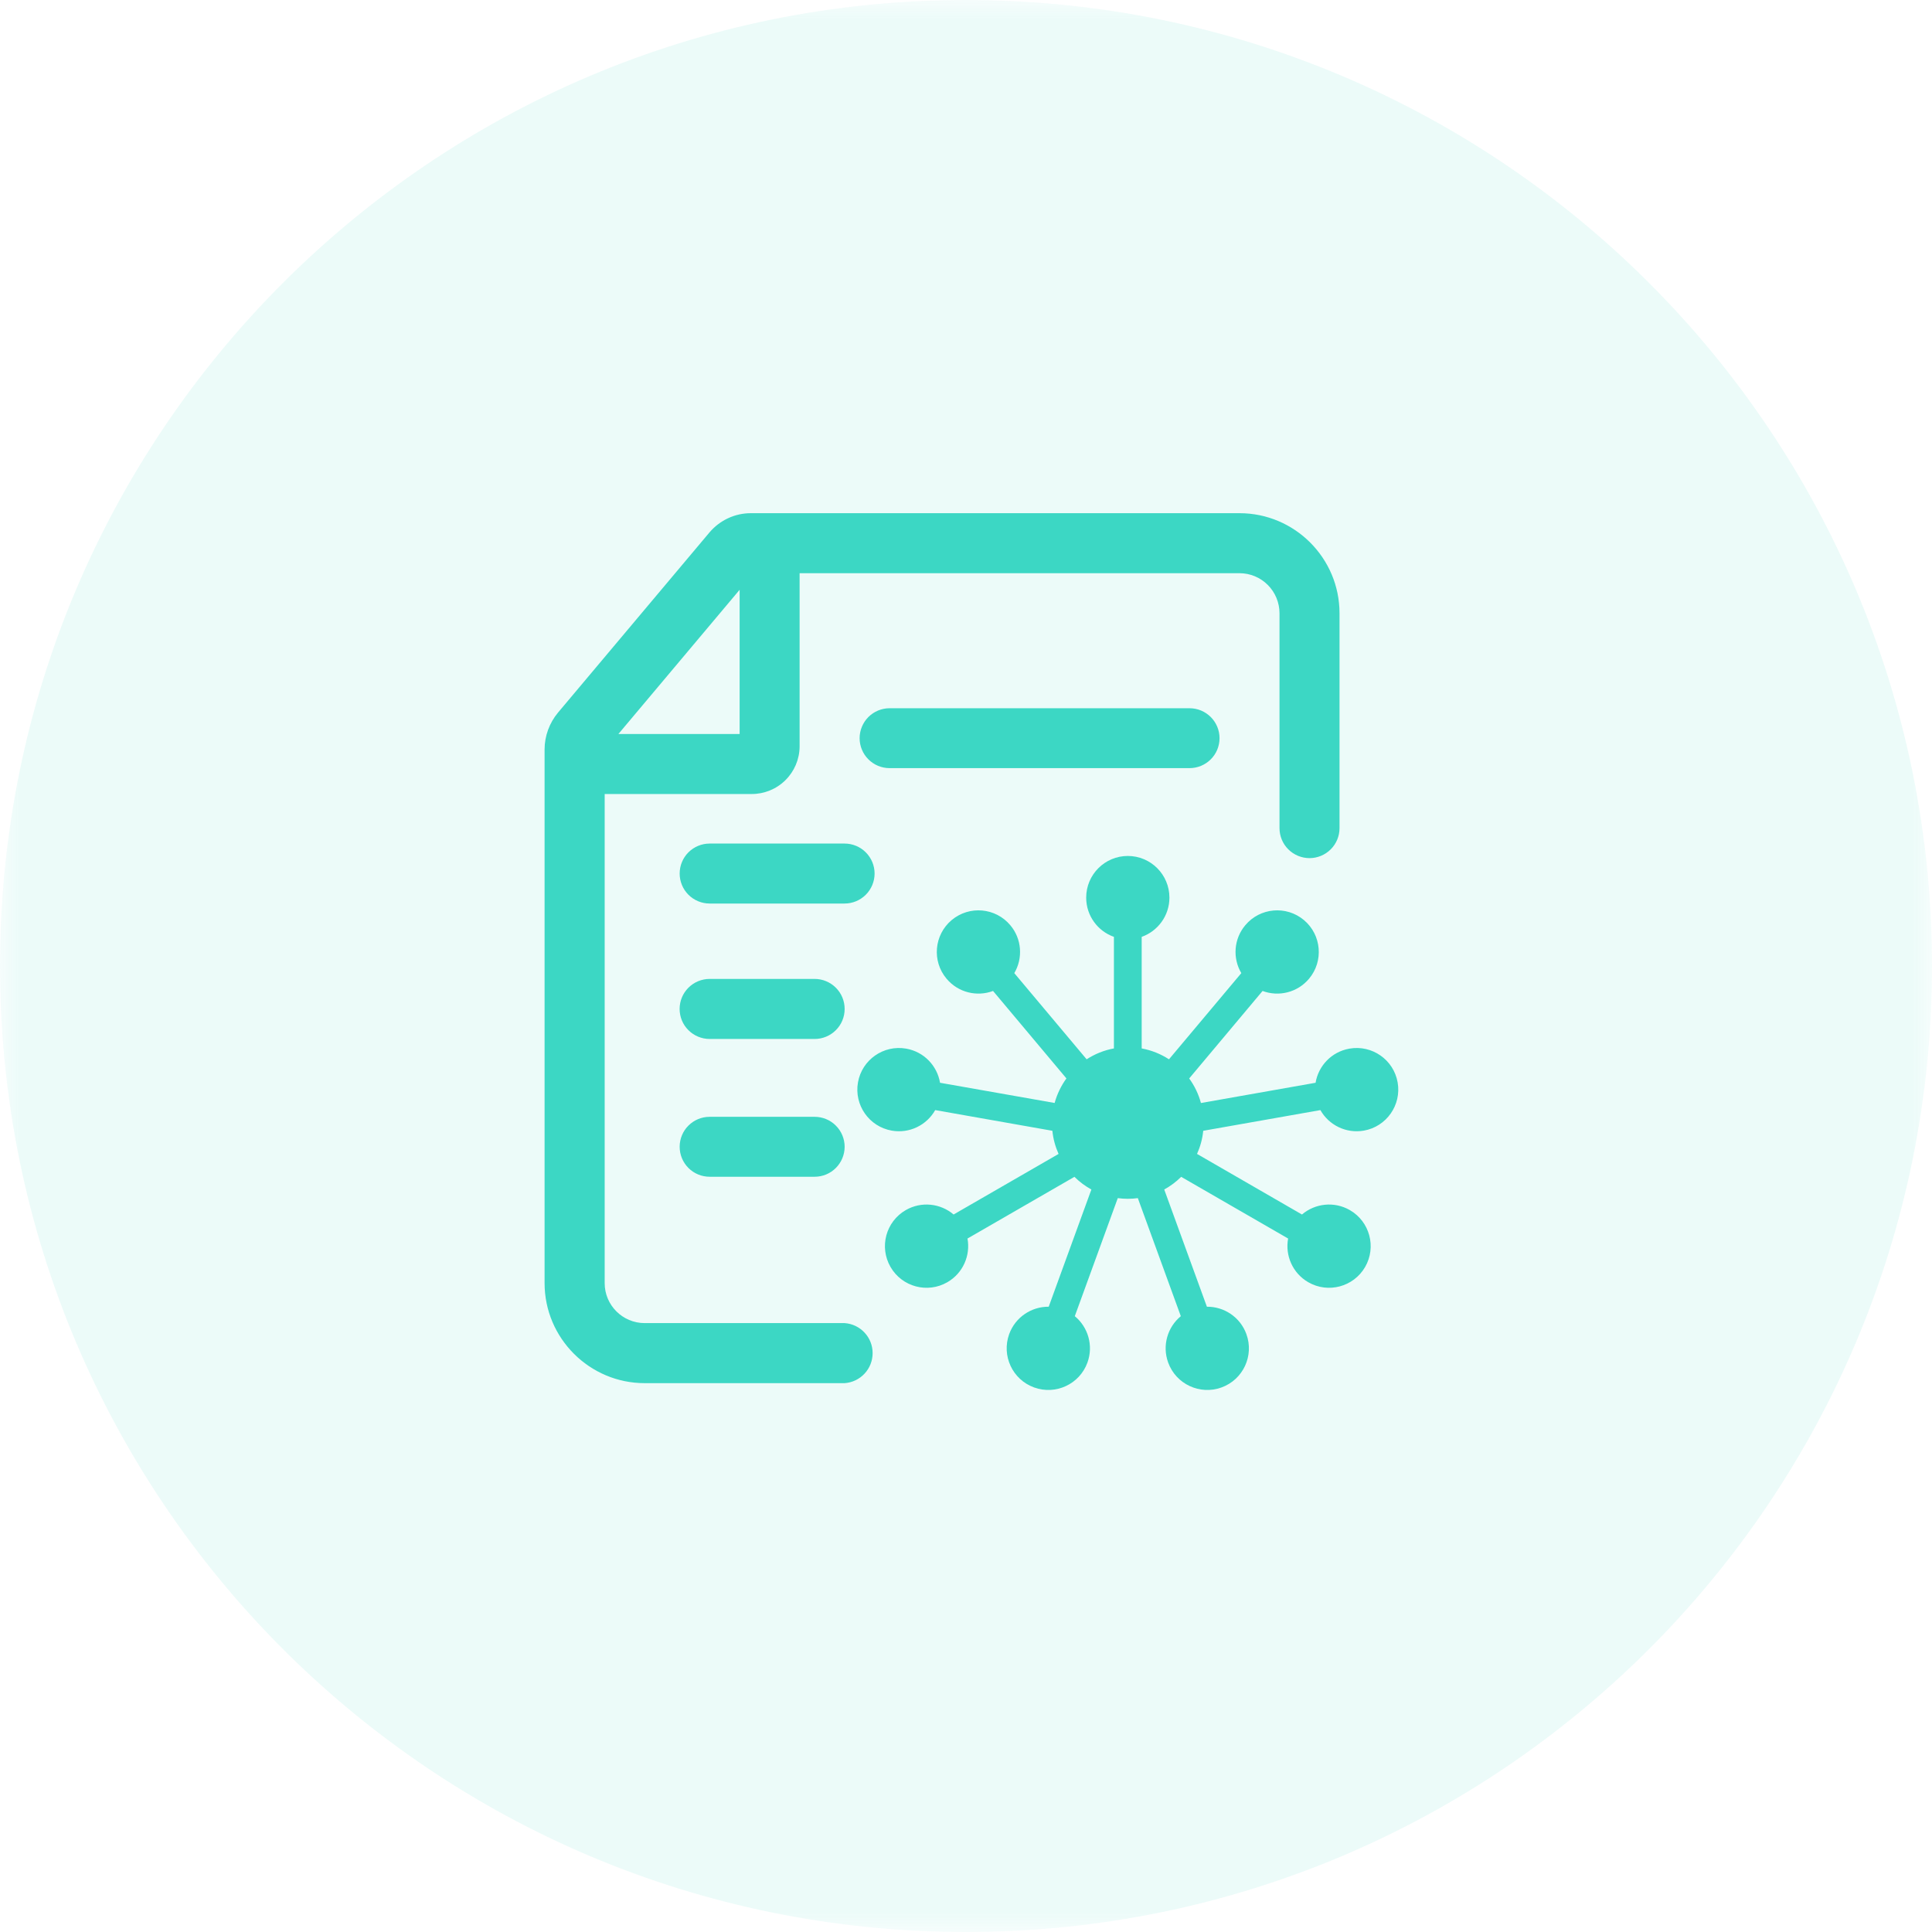 <svg width="48" height="48" viewBox="0 0 48 48" fill="none" xmlns="http://www.w3.org/2000/svg">
<g clip-path="url(#clip0_284_86868)">
<mask id="mask0_284_86868" style="mask-type:luminance" maskUnits="userSpaceOnUse" x="0" y="0" width="48" height="48">
<path d="M48 0H0V48H48V0Z" fill="white"/>
</mask>
<g mask="url(#mask0_284_86868)">
<path opacity="0.101" d="M24 48C37.255 48 48 37.255 48 24C48 10.745 37.255 0 24 0C10.745 0 0 10.745 0 24C0 37.255 10.745 48 24 48Z" fill="#3CD7C4"/>
<path d="M30.299 18.34C30.299 18.752 29.965 19.084 29.553 19.084H22.101C21.904 19.084 21.715 19.006 21.575 18.866C21.436 18.727 21.357 18.538 21.357 18.34C21.357 18.143 21.436 17.954 21.575 17.814C21.715 17.675 21.904 17.596 22.101 17.596H29.553C29.965 17.596 30.299 17.929 30.299 18.34ZM16.016 32.872H20.984C21.173 32.885 21.35 32.969 21.479 33.108C21.609 33.246 21.68 33.428 21.68 33.618C21.68 33.807 21.609 33.99 21.479 34.128C21.35 34.267 21.173 34.351 20.984 34.364H16.016C14.648 34.364 13.53 33.249 13.53 31.878V18.62C13.53 18.285 13.65 17.961 13.864 17.704L17.625 13.23C17.752 13.08 17.909 12.959 18.087 12.876C18.264 12.793 18.458 12.75 18.654 12.75H30.795C32.164 12.75 33.28 13.864 33.28 15.236V20.574C33.28 20.772 33.202 20.962 33.062 21.101C32.922 21.241 32.732 21.32 32.535 21.32C32.337 21.32 32.147 21.241 32.007 21.101C31.867 20.962 31.789 20.772 31.789 20.574V15.234C31.788 14.971 31.684 14.719 31.498 14.533C31.313 14.347 31.061 14.242 30.798 14.241H19.866V18.551C19.863 18.865 19.735 19.166 19.511 19.386C19.288 19.606 18.985 19.729 18.671 19.727H15.023V31.88C15.023 32.427 15.469 32.872 16.016 32.872ZM18.376 14.653L15.364 18.236H18.376V14.653ZM20.24 25.813C20.438 25.813 20.627 25.734 20.767 25.594C20.907 25.455 20.985 25.265 20.985 25.067C20.985 24.869 20.907 24.68 20.767 24.54C20.627 24.4 20.438 24.321 20.24 24.321H17.631C17.433 24.321 17.243 24.4 17.103 24.54C16.963 24.68 16.885 24.869 16.885 25.067C16.885 25.265 16.963 25.455 17.103 25.594C17.243 25.734 17.433 25.813 17.631 25.813H20.24ZM20.24 29.236C20.437 29.236 20.627 29.158 20.766 29.018C20.906 28.878 20.985 28.689 20.985 28.491C20.985 28.294 20.906 28.104 20.766 27.965C20.627 27.825 20.437 27.747 20.24 27.747H17.631C17.433 27.747 17.244 27.825 17.104 27.965C16.964 28.104 16.886 28.294 16.886 28.491C16.886 28.689 16.964 28.878 17.104 29.018C17.244 29.158 17.433 29.236 17.631 29.236H20.24ZM20.984 20.958H17.631C17.433 20.958 17.244 21.037 17.104 21.176C16.964 21.316 16.886 21.505 16.886 21.703C16.886 21.9 16.964 22.09 17.104 22.23C17.244 22.369 17.433 22.448 17.631 22.448H20.984C21.181 22.448 21.371 22.369 21.51 22.23C21.65 22.09 21.729 21.9 21.729 21.703C21.729 21.505 21.65 21.316 21.51 21.176C21.371 21.037 21.181 20.958 20.984 20.958Z" fill="#3CD7C4"/>
<path d="M32.805 27.58C33.014 27.951 33.442 28.168 33.885 28.09C34.447 27.991 34.823 27.454 34.724 26.892C34.625 26.329 34.088 25.954 33.526 26.053C33.082 26.131 32.755 26.481 32.685 26.901L29.837 27.404C29.777 27.181 29.677 26.975 29.545 26.794L31.368 24.62C31.767 24.77 32.234 24.661 32.523 24.316C32.89 23.879 32.833 23.226 32.396 22.859C31.958 22.492 31.306 22.549 30.939 22.987C30.649 23.331 30.623 23.81 30.84 24.177L29.043 26.318C28.84 26.187 28.611 26.093 28.365 26.048V23.276C28.766 23.134 29.054 22.751 29.054 22.301C29.054 21.73 28.591 21.266 28.02 21.266C27.449 21.266 26.986 21.73 26.986 22.301C26.986 22.751 27.273 23.134 27.675 23.276V26.048C27.429 26.093 27.2 26.187 26.997 26.318L25.2 24.177C25.416 23.81 25.391 23.331 25.101 22.987C24.734 22.549 24.082 22.492 23.644 22.859C23.207 23.226 23.149 23.879 23.517 24.316C23.806 24.661 24.273 24.77 24.672 24.62L26.495 26.793C26.363 26.975 26.263 27.181 26.202 27.403L23.355 26.901C23.285 26.481 22.958 26.131 22.514 26.053C21.952 25.954 21.415 26.329 21.316 26.892C21.217 27.454 21.592 27.991 22.155 28.09C22.598 28.168 23.026 27.951 23.235 27.58L26.146 28.094C26.166 28.297 26.22 28.49 26.3 28.669L23.692 30.174C23.369 29.898 22.893 29.84 22.503 30.065C22.008 30.351 21.839 30.983 22.125 31.478C22.41 31.972 23.043 32.142 23.537 31.856C23.927 31.631 24.115 31.19 24.037 30.771L26.694 29.238C26.818 29.361 26.96 29.468 27.115 29.553L26.055 32.465C25.629 32.461 25.227 32.722 25.073 33.145C24.878 33.682 25.155 34.276 25.692 34.471C26.229 34.666 26.822 34.389 27.017 33.853C27.171 33.43 27.032 32.971 26.703 32.7L27.771 29.767C27.852 29.778 27.935 29.784 28.02 29.784C28.105 29.784 28.188 29.778 28.269 29.767L29.337 32.7C29.008 32.971 28.869 33.429 29.023 33.853C29.218 34.389 29.811 34.666 30.348 34.471C30.885 34.276 31.162 33.682 30.966 33.145C30.812 32.722 30.411 32.461 29.985 32.465L28.925 29.553C29.08 29.468 29.222 29.361 29.346 29.238L32.003 30.771C31.925 31.19 32.113 31.631 32.503 31.856C32.997 32.142 33.63 31.972 33.916 31.478C34.201 30.983 34.032 30.351 33.537 30.065C33.147 29.84 32.671 29.898 32.347 30.174L29.74 28.669C29.82 28.49 29.874 28.297 29.894 28.094L32.805 27.58Z" fill="#3CD7C4"/>
</g>
</g>
<defs>
<clipPath id="clip0_284_86868">
<rect width="48" height="48" fill="white"/>
</clipPath>
</defs>
</svg>
